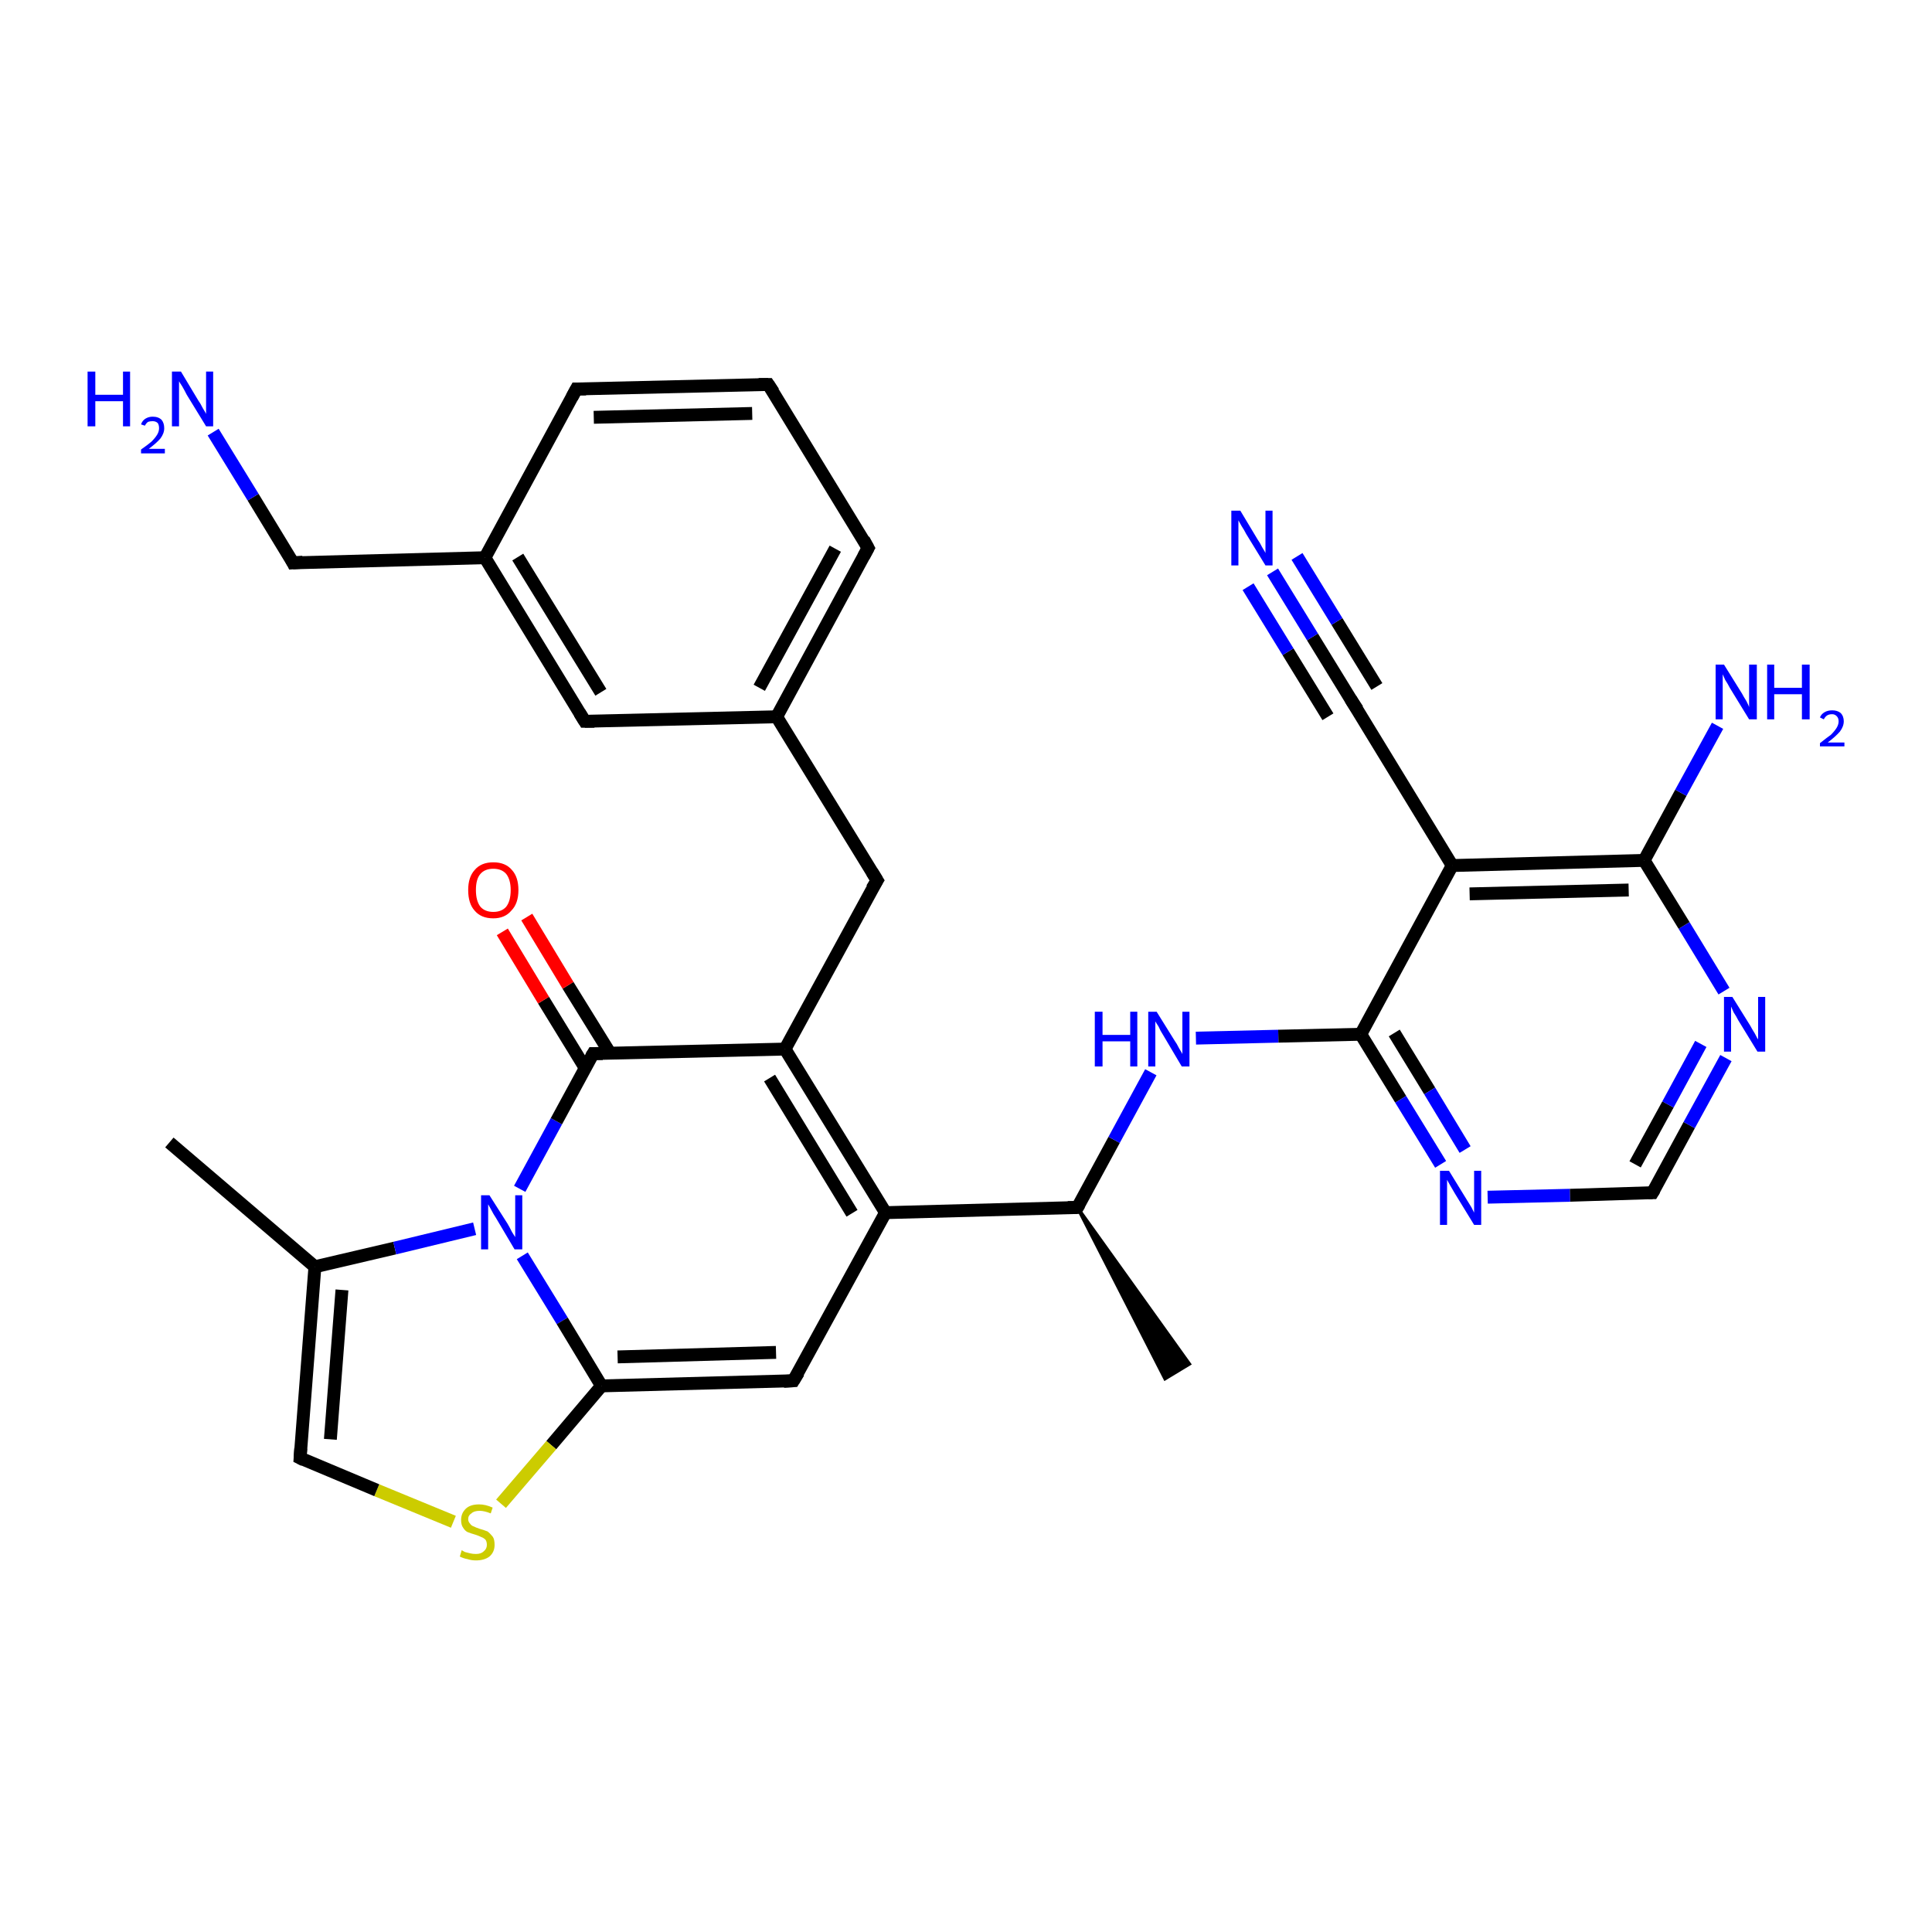 <?xml version='1.0' encoding='iso-8859-1'?>
<svg version='1.1' baseProfile='full'
              xmlns='http://www.w3.org/2000/svg'
                      xmlns:rdkit='http://www.rdkit.org/xml'
                      xmlns:xlink='http://www.w3.org/1999/xlink'
                  xml:space='preserve'
width='300px' height='300px' viewBox='0 0 300 300'>
<!-- END OF HEADER -->
<rect style='opacity:1.0;fill:#FFFFFF;stroke:none' width='300.0' height='300.0' x='0.0' y='0.0'> </rect>
<path class='bond-0 atom-1 atom-0' d='M 167.3,187.5 L 184.7,211.8 L 180.9,214.1 Z' style='fill:#000000;fill-rule:evenodd;fill-opacity:1;stroke:#000000;stroke-width:0.5px;stroke-linecap:butt;stroke-linejoin:miter;stroke-opacity:1;' />
<path class='bond-1 atom-1 atom-2' d='M 167.3,187.5 L 173.0,177.0' style='fill:none;fill-rule:evenodd;stroke:#000000;stroke-width:2.0px;stroke-linecap:butt;stroke-linejoin:miter;stroke-opacity:1' />
<path class='bond-1 atom-1 atom-2' d='M 173.0,177.0 L 178.7,166.5' style='fill:none;fill-rule:evenodd;stroke:#0000FF;stroke-width:2.0px;stroke-linecap:butt;stroke-linejoin:miter;stroke-opacity:1' />
<path class='bond-2 atom-2 atom-3' d='M 185.7,161.2 L 198.5,160.9' style='fill:none;fill-rule:evenodd;stroke:#0000FF;stroke-width:2.0px;stroke-linecap:butt;stroke-linejoin:miter;stroke-opacity:1' />
<path class='bond-2 atom-2 atom-3' d='M 198.5,160.9 L 211.3,160.6' style='fill:none;fill-rule:evenodd;stroke:#000000;stroke-width:2.0px;stroke-linecap:butt;stroke-linejoin:miter;stroke-opacity:1' />
<path class='bond-3 atom-3 atom-4' d='M 211.3,160.6 L 217.5,170.7' style='fill:none;fill-rule:evenodd;stroke:#000000;stroke-width:2.0px;stroke-linecap:butt;stroke-linejoin:miter;stroke-opacity:1' />
<path class='bond-3 atom-3 atom-4' d='M 217.5,170.7 L 223.7,180.8' style='fill:none;fill-rule:evenodd;stroke:#0000FF;stroke-width:2.0px;stroke-linecap:butt;stroke-linejoin:miter;stroke-opacity:1' />
<path class='bond-3 atom-3 atom-4' d='M 216.5,160.4 L 222.0,169.4' style='fill:none;fill-rule:evenodd;stroke:#000000;stroke-width:2.0px;stroke-linecap:butt;stroke-linejoin:miter;stroke-opacity:1' />
<path class='bond-3 atom-3 atom-4' d='M 222.0,169.4 L 227.5,178.5' style='fill:none;fill-rule:evenodd;stroke:#0000FF;stroke-width:2.0px;stroke-linecap:butt;stroke-linejoin:miter;stroke-opacity:1' />
<path class='bond-4 atom-4 atom-5' d='M 231.0,185.9 L 243.8,185.6' style='fill:none;fill-rule:evenodd;stroke:#0000FF;stroke-width:2.0px;stroke-linecap:butt;stroke-linejoin:miter;stroke-opacity:1' />
<path class='bond-4 atom-4 atom-5' d='M 243.8,185.6 L 256.6,185.2' style='fill:none;fill-rule:evenodd;stroke:#000000;stroke-width:2.0px;stroke-linecap:butt;stroke-linejoin:miter;stroke-opacity:1' />
<path class='bond-5 atom-5 atom-6' d='M 256.6,185.2 L 262.3,174.7' style='fill:none;fill-rule:evenodd;stroke:#000000;stroke-width:2.0px;stroke-linecap:butt;stroke-linejoin:miter;stroke-opacity:1' />
<path class='bond-5 atom-5 atom-6' d='M 262.3,174.7 L 268.0,164.3' style='fill:none;fill-rule:evenodd;stroke:#0000FF;stroke-width:2.0px;stroke-linecap:butt;stroke-linejoin:miter;stroke-opacity:1' />
<path class='bond-5 atom-5 atom-6' d='M 253.9,180.8 L 259.0,171.5' style='fill:none;fill-rule:evenodd;stroke:#000000;stroke-width:2.0px;stroke-linecap:butt;stroke-linejoin:miter;stroke-opacity:1' />
<path class='bond-5 atom-5 atom-6' d='M 259.0,171.5 L 264.1,162.1' style='fill:none;fill-rule:evenodd;stroke:#0000FF;stroke-width:2.0px;stroke-linecap:butt;stroke-linejoin:miter;stroke-opacity:1' />
<path class='bond-6 atom-6 atom-7' d='M 267.7,153.9 L 261.5,143.7' style='fill:none;fill-rule:evenodd;stroke:#0000FF;stroke-width:2.0px;stroke-linecap:butt;stroke-linejoin:miter;stroke-opacity:1' />
<path class='bond-6 atom-6 atom-7' d='M 261.5,143.7 L 255.3,133.6' style='fill:none;fill-rule:evenodd;stroke:#000000;stroke-width:2.0px;stroke-linecap:butt;stroke-linejoin:miter;stroke-opacity:1' />
<path class='bond-7 atom-7 atom-8' d='M 255.3,133.6 L 261.0,123.1' style='fill:none;fill-rule:evenodd;stroke:#000000;stroke-width:2.0px;stroke-linecap:butt;stroke-linejoin:miter;stroke-opacity:1' />
<path class='bond-7 atom-7 atom-8' d='M 261.0,123.1 L 266.7,112.7' style='fill:none;fill-rule:evenodd;stroke:#0000FF;stroke-width:2.0px;stroke-linecap:butt;stroke-linejoin:miter;stroke-opacity:1' />
<path class='bond-8 atom-7 atom-9' d='M 255.3,133.6 L 225.5,134.4' style='fill:none;fill-rule:evenodd;stroke:#000000;stroke-width:2.0px;stroke-linecap:butt;stroke-linejoin:miter;stroke-opacity:1' />
<path class='bond-8 atom-7 atom-9' d='M 252.9,138.2 L 228.2,138.8' style='fill:none;fill-rule:evenodd;stroke:#000000;stroke-width:2.0px;stroke-linecap:butt;stroke-linejoin:miter;stroke-opacity:1' />
<path class='bond-9 atom-9 atom-10' d='M 225.5,134.4 L 210.0,109.0' style='fill:none;fill-rule:evenodd;stroke:#000000;stroke-width:2.0px;stroke-linecap:butt;stroke-linejoin:miter;stroke-opacity:1' />
<path class='bond-10 atom-10 atom-11' d='M 210.0,109.0 L 203.8,98.9' style='fill:none;fill-rule:evenodd;stroke:#000000;stroke-width:2.0px;stroke-linecap:butt;stroke-linejoin:miter;stroke-opacity:1' />
<path class='bond-10 atom-10 atom-11' d='M 203.8,98.9 L 197.6,88.8' style='fill:none;fill-rule:evenodd;stroke:#0000FF;stroke-width:2.0px;stroke-linecap:butt;stroke-linejoin:miter;stroke-opacity:1' />
<path class='bond-10 atom-10 atom-11' d='M 206.2,111.3 L 200.0,101.2' style='fill:none;fill-rule:evenodd;stroke:#000000;stroke-width:2.0px;stroke-linecap:butt;stroke-linejoin:miter;stroke-opacity:1' />
<path class='bond-10 atom-10 atom-11' d='M 200.0,101.2 L 193.8,91.1' style='fill:none;fill-rule:evenodd;stroke:#0000FF;stroke-width:2.0px;stroke-linecap:butt;stroke-linejoin:miter;stroke-opacity:1' />
<path class='bond-10 atom-10 atom-11' d='M 213.8,106.6 L 207.6,96.5' style='fill:none;fill-rule:evenodd;stroke:#000000;stroke-width:2.0px;stroke-linecap:butt;stroke-linejoin:miter;stroke-opacity:1' />
<path class='bond-10 atom-10 atom-11' d='M 207.6,96.5 L 201.4,86.4' style='fill:none;fill-rule:evenodd;stroke:#0000FF;stroke-width:2.0px;stroke-linecap:butt;stroke-linejoin:miter;stroke-opacity:1' />
<path class='bond-11 atom-1 atom-12' d='M 167.3,187.5 L 137.5,188.3' style='fill:none;fill-rule:evenodd;stroke:#000000;stroke-width:2.0px;stroke-linecap:butt;stroke-linejoin:miter;stroke-opacity:1' />
<path class='bond-12 atom-12 atom-13' d='M 137.5,188.3 L 123.2,214.4' style='fill:none;fill-rule:evenodd;stroke:#000000;stroke-width:2.0px;stroke-linecap:butt;stroke-linejoin:miter;stroke-opacity:1' />
<path class='bond-13 atom-13 atom-14' d='M 123.2,214.4 L 93.4,215.2' style='fill:none;fill-rule:evenodd;stroke:#000000;stroke-width:2.0px;stroke-linecap:butt;stroke-linejoin:miter;stroke-opacity:1' />
<path class='bond-13 atom-13 atom-14' d='M 120.5,210.0 L 95.9,210.7' style='fill:none;fill-rule:evenodd;stroke:#000000;stroke-width:2.0px;stroke-linecap:butt;stroke-linejoin:miter;stroke-opacity:1' />
<path class='bond-14 atom-14 atom-15' d='M 93.4,215.2 L 85.6,224.4' style='fill:none;fill-rule:evenodd;stroke:#000000;stroke-width:2.0px;stroke-linecap:butt;stroke-linejoin:miter;stroke-opacity:1' />
<path class='bond-14 atom-14 atom-15' d='M 85.6,224.4 L 77.8,233.5' style='fill:none;fill-rule:evenodd;stroke:#CCCC00;stroke-width:2.0px;stroke-linecap:butt;stroke-linejoin:miter;stroke-opacity:1' />
<path class='bond-15 atom-15 atom-16' d='M 70.4,236.3 L 58.5,231.4' style='fill:none;fill-rule:evenodd;stroke:#CCCC00;stroke-width:2.0px;stroke-linecap:butt;stroke-linejoin:miter;stroke-opacity:1' />
<path class='bond-15 atom-15 atom-16' d='M 58.5,231.4 L 46.6,226.4' style='fill:none;fill-rule:evenodd;stroke:#000000;stroke-width:2.0px;stroke-linecap:butt;stroke-linejoin:miter;stroke-opacity:1' />
<path class='bond-16 atom-16 atom-17' d='M 46.6,226.4 L 48.9,196.7' style='fill:none;fill-rule:evenodd;stroke:#000000;stroke-width:2.0px;stroke-linecap:butt;stroke-linejoin:miter;stroke-opacity:1' />
<path class='bond-16 atom-16 atom-17' d='M 51.3,223.5 L 53.1,200.3' style='fill:none;fill-rule:evenodd;stroke:#000000;stroke-width:2.0px;stroke-linecap:butt;stroke-linejoin:miter;stroke-opacity:1' />
<path class='bond-17 atom-17 atom-18' d='M 48.9,196.7 L 26.3,177.4' style='fill:none;fill-rule:evenodd;stroke:#000000;stroke-width:2.0px;stroke-linecap:butt;stroke-linejoin:miter;stroke-opacity:1' />
<path class='bond-18 atom-17 atom-19' d='M 48.9,196.7 L 61.3,193.8' style='fill:none;fill-rule:evenodd;stroke:#000000;stroke-width:2.0px;stroke-linecap:butt;stroke-linejoin:miter;stroke-opacity:1' />
<path class='bond-18 atom-17 atom-19' d='M 61.3,193.8 L 73.7,190.8' style='fill:none;fill-rule:evenodd;stroke:#0000FF;stroke-width:2.0px;stroke-linecap:butt;stroke-linejoin:miter;stroke-opacity:1' />
<path class='bond-19 atom-19 atom-20' d='M 80.7,184.6 L 86.4,174.1' style='fill:none;fill-rule:evenodd;stroke:#0000FF;stroke-width:2.0px;stroke-linecap:butt;stroke-linejoin:miter;stroke-opacity:1' />
<path class='bond-19 atom-19 atom-20' d='M 86.4,174.1 L 92.1,163.6' style='fill:none;fill-rule:evenodd;stroke:#000000;stroke-width:2.0px;stroke-linecap:butt;stroke-linejoin:miter;stroke-opacity:1' />
<path class='bond-20 atom-20 atom-21' d='M 94.7,163.5 L 88.2,153.0' style='fill:none;fill-rule:evenodd;stroke:#000000;stroke-width:2.0px;stroke-linecap:butt;stroke-linejoin:miter;stroke-opacity:1' />
<path class='bond-20 atom-20 atom-21' d='M 88.2,153.0 L 81.8,142.4' style='fill:none;fill-rule:evenodd;stroke:#FF0000;stroke-width:2.0px;stroke-linecap:butt;stroke-linejoin:miter;stroke-opacity:1' />
<path class='bond-20 atom-20 atom-21' d='M 90.9,165.9 L 84.4,155.3' style='fill:none;fill-rule:evenodd;stroke:#000000;stroke-width:2.0px;stroke-linecap:butt;stroke-linejoin:miter;stroke-opacity:1' />
<path class='bond-20 atom-20 atom-21' d='M 84.4,155.3 L 78.0,144.7' style='fill:none;fill-rule:evenodd;stroke:#FF0000;stroke-width:2.0px;stroke-linecap:butt;stroke-linejoin:miter;stroke-opacity:1' />
<path class='bond-21 atom-20 atom-22' d='M 92.1,163.6 L 121.9,162.9' style='fill:none;fill-rule:evenodd;stroke:#000000;stroke-width:2.0px;stroke-linecap:butt;stroke-linejoin:miter;stroke-opacity:1' />
<path class='bond-22 atom-22 atom-23' d='M 121.9,162.9 L 136.2,136.7' style='fill:none;fill-rule:evenodd;stroke:#000000;stroke-width:2.0px;stroke-linecap:butt;stroke-linejoin:miter;stroke-opacity:1' />
<path class='bond-23 atom-23 atom-24' d='M 136.2,136.7 L 120.6,111.3' style='fill:none;fill-rule:evenodd;stroke:#000000;stroke-width:2.0px;stroke-linecap:butt;stroke-linejoin:miter;stroke-opacity:1' />
<path class='bond-24 atom-24 atom-25' d='M 120.6,111.3 L 134.8,85.1' style='fill:none;fill-rule:evenodd;stroke:#000000;stroke-width:2.0px;stroke-linecap:butt;stroke-linejoin:miter;stroke-opacity:1' />
<path class='bond-24 atom-24 atom-25' d='M 117.9,106.8 L 129.7,85.2' style='fill:none;fill-rule:evenodd;stroke:#000000;stroke-width:2.0px;stroke-linecap:butt;stroke-linejoin:miter;stroke-opacity:1' />
<path class='bond-25 atom-25 atom-26' d='M 134.8,85.1 L 119.3,59.7' style='fill:none;fill-rule:evenodd;stroke:#000000;stroke-width:2.0px;stroke-linecap:butt;stroke-linejoin:miter;stroke-opacity:1' />
<path class='bond-26 atom-26 atom-27' d='M 119.3,59.7 L 89.5,60.4' style='fill:none;fill-rule:evenodd;stroke:#000000;stroke-width:2.0px;stroke-linecap:butt;stroke-linejoin:miter;stroke-opacity:1' />
<path class='bond-26 atom-26 atom-27' d='M 116.8,64.2 L 92.2,64.8' style='fill:none;fill-rule:evenodd;stroke:#000000;stroke-width:2.0px;stroke-linecap:butt;stroke-linejoin:miter;stroke-opacity:1' />
<path class='bond-27 atom-27 atom-28' d='M 89.5,60.4 L 75.3,86.6' style='fill:none;fill-rule:evenodd;stroke:#000000;stroke-width:2.0px;stroke-linecap:butt;stroke-linejoin:miter;stroke-opacity:1' />
<path class='bond-28 atom-28 atom-29' d='M 75.3,86.6 L 45.5,87.4' style='fill:none;fill-rule:evenodd;stroke:#000000;stroke-width:2.0px;stroke-linecap:butt;stroke-linejoin:miter;stroke-opacity:1' />
<path class='bond-29 atom-29 atom-30' d='M 45.5,87.4 L 39.3,77.2' style='fill:none;fill-rule:evenodd;stroke:#000000;stroke-width:2.0px;stroke-linecap:butt;stroke-linejoin:miter;stroke-opacity:1' />
<path class='bond-29 atom-29 atom-30' d='M 39.3,77.2 L 33.1,67.1' style='fill:none;fill-rule:evenodd;stroke:#0000FF;stroke-width:2.0px;stroke-linecap:butt;stroke-linejoin:miter;stroke-opacity:1' />
<path class='bond-30 atom-28 atom-31' d='M 75.3,86.6 L 90.8,112.0' style='fill:none;fill-rule:evenodd;stroke:#000000;stroke-width:2.0px;stroke-linecap:butt;stroke-linejoin:miter;stroke-opacity:1' />
<path class='bond-30 atom-28 atom-31' d='M 80.4,86.5 L 93.3,107.5' style='fill:none;fill-rule:evenodd;stroke:#000000;stroke-width:2.0px;stroke-linecap:butt;stroke-linejoin:miter;stroke-opacity:1' />
<path class='bond-31 atom-9 atom-3' d='M 225.5,134.4 L 211.3,160.6' style='fill:none;fill-rule:evenodd;stroke:#000000;stroke-width:2.0px;stroke-linecap:butt;stroke-linejoin:miter;stroke-opacity:1' />
<path class='bond-32 atom-22 atom-12' d='M 121.9,162.9 L 137.5,188.3' style='fill:none;fill-rule:evenodd;stroke:#000000;stroke-width:2.0px;stroke-linecap:butt;stroke-linejoin:miter;stroke-opacity:1' />
<path class='bond-32 atom-22 atom-12' d='M 119.5,167.4 L 132.3,188.4' style='fill:none;fill-rule:evenodd;stroke:#000000;stroke-width:2.0px;stroke-linecap:butt;stroke-linejoin:miter;stroke-opacity:1' />
<path class='bond-33 atom-31 atom-24' d='M 90.8,112.0 L 120.6,111.3' style='fill:none;fill-rule:evenodd;stroke:#000000;stroke-width:2.0px;stroke-linecap:butt;stroke-linejoin:miter;stroke-opacity:1' />
<path class='bond-34 atom-19 atom-14' d='M 81.1,195.0 L 87.3,205.1' style='fill:none;fill-rule:evenodd;stroke:#0000FF;stroke-width:2.0px;stroke-linecap:butt;stroke-linejoin:miter;stroke-opacity:1' />
<path class='bond-34 atom-19 atom-14' d='M 87.3,205.1 L 93.4,215.2' style='fill:none;fill-rule:evenodd;stroke:#000000;stroke-width:2.0px;stroke-linecap:butt;stroke-linejoin:miter;stroke-opacity:1' />
<path d='M 167.6,187.0 L 167.3,187.5 L 165.8,187.5' style='fill:none;stroke:#000000;stroke-width:2.0px;stroke-linecap:butt;stroke-linejoin:miter;stroke-opacity:1;' />
<path d='M 256.0,185.2 L 256.6,185.2 L 256.9,184.7' style='fill:none;stroke:#000000;stroke-width:2.0px;stroke-linecap:butt;stroke-linejoin:miter;stroke-opacity:1;' />
<path d='M 210.8,110.2 L 210.0,109.0 L 209.7,108.5' style='fill:none;stroke:#000000;stroke-width:2.0px;stroke-linecap:butt;stroke-linejoin:miter;stroke-opacity:1;' />
<path d='M 124.0,213.1 L 123.2,214.4 L 121.7,214.5' style='fill:none;stroke:#000000;stroke-width:2.0px;stroke-linecap:butt;stroke-linejoin:miter;stroke-opacity:1;' />
<path d='M 47.2,226.7 L 46.6,226.4 L 46.7,224.9' style='fill:none;stroke:#000000;stroke-width:2.0px;stroke-linecap:butt;stroke-linejoin:miter;stroke-opacity:1;' />
<path d='M 91.8,164.1 L 92.1,163.6 L 93.6,163.6' style='fill:none;stroke:#000000;stroke-width:2.0px;stroke-linecap:butt;stroke-linejoin:miter;stroke-opacity:1;' />
<path d='M 135.4,138.0 L 136.2,136.7 L 135.4,135.4' style='fill:none;stroke:#000000;stroke-width:2.0px;stroke-linecap:butt;stroke-linejoin:miter;stroke-opacity:1;' />
<path d='M 134.1,86.4 L 134.8,85.1 L 134.1,83.8' style='fill:none;stroke:#000000;stroke-width:2.0px;stroke-linecap:butt;stroke-linejoin:miter;stroke-opacity:1;' />
<path d='M 120.1,60.9 L 119.3,59.7 L 117.8,59.7' style='fill:none;stroke:#000000;stroke-width:2.0px;stroke-linecap:butt;stroke-linejoin:miter;stroke-opacity:1;' />
<path d='M 91.0,60.4 L 89.5,60.4 L 88.8,61.7' style='fill:none;stroke:#000000;stroke-width:2.0px;stroke-linecap:butt;stroke-linejoin:miter;stroke-opacity:1;' />
<path d='M 47.0,87.3 L 45.5,87.4 L 45.2,86.8' style='fill:none;stroke:#000000;stroke-width:2.0px;stroke-linecap:butt;stroke-linejoin:miter;stroke-opacity:1;' />
<path d='M 90.0,110.7 L 90.8,112.0 L 92.3,112.0' style='fill:none;stroke:#000000;stroke-width:2.0px;stroke-linecap:butt;stroke-linejoin:miter;stroke-opacity:1;' />
<path class='atom-2' d='M 170.0 157.1
L 171.2 157.1
L 171.2 160.7
L 175.5 160.7
L 175.5 157.1
L 176.6 157.1
L 176.6 165.6
L 175.5 165.6
L 175.5 161.7
L 171.2 161.7
L 171.2 165.6
L 170.0 165.6
L 170.0 157.1
' fill='#0000FF'/>
<path class='atom-2' d='M 179.6 157.1
L 182.4 161.6
Q 182.7 162.0, 183.1 162.8
Q 183.6 163.6, 183.6 163.7
L 183.6 157.1
L 184.7 157.1
L 184.7 165.6
L 183.5 165.6
L 180.6 160.7
Q 180.2 160.1, 179.9 159.4
Q 179.5 158.8, 179.4 158.6
L 179.4 165.6
L 178.3 165.6
L 178.3 157.1
L 179.6 157.1
' fill='#0000FF'/>
<path class='atom-4' d='M 225.0 181.8
L 227.7 186.2
Q 228.0 186.7, 228.5 187.5
Q 228.9 188.3, 228.9 188.3
L 228.9 181.8
L 230.0 181.8
L 230.0 190.2
L 228.9 190.2
L 225.9 185.3
Q 225.6 184.8, 225.2 184.1
Q 224.8 183.4, 224.7 183.2
L 224.7 190.2
L 223.6 190.2
L 223.6 181.8
L 225.0 181.8
' fill='#0000FF'/>
<path class='atom-6' d='M 269.0 154.8
L 271.8 159.3
Q 272.0 159.7, 272.5 160.5
Q 272.9 161.3, 273.0 161.4
L 273.0 154.8
L 274.1 154.8
L 274.1 163.3
L 272.9 163.3
L 269.9 158.4
Q 269.6 157.8, 269.2 157.2
Q 268.9 156.5, 268.8 156.3
L 268.8 163.3
L 267.7 163.3
L 267.7 154.8
L 269.0 154.8
' fill='#0000FF'/>
<path class='atom-8' d='M 267.7 103.2
L 270.5 107.7
Q 270.7 108.1, 271.2 108.9
Q 271.6 109.7, 271.6 109.8
L 271.6 103.2
L 272.8 103.2
L 272.8 111.7
L 271.6 111.7
L 268.6 106.8
Q 268.3 106.2, 267.9 105.6
Q 267.6 104.9, 267.5 104.7
L 267.5 111.7
L 266.4 111.7
L 266.4 103.2
L 267.7 103.2
' fill='#0000FF'/>
<path class='atom-8' d='M 274.4 103.2
L 275.5 103.2
L 275.5 106.8
L 279.8 106.8
L 279.8 103.2
L 281.0 103.2
L 281.0 111.7
L 279.8 111.7
L 279.8 107.8
L 275.5 107.8
L 275.5 111.7
L 274.4 111.7
L 274.4 103.2
' fill='#0000FF'/>
<path class='atom-8' d='M 282.6 111.4
Q 282.8 110.9, 283.3 110.6
Q 283.8 110.3, 284.5 110.3
Q 285.3 110.3, 285.8 110.7
Q 286.3 111.2, 286.3 112.0
Q 286.3 112.8, 285.7 113.6
Q 285.0 114.4, 283.8 115.3
L 286.4 115.3
L 286.4 115.9
L 282.6 115.9
L 282.6 115.4
Q 283.6 114.6, 284.3 114.1
Q 284.9 113.5, 285.2 113.0
Q 285.5 112.5, 285.5 112.0
Q 285.5 111.5, 285.2 111.2
Q 284.9 110.9, 284.5 110.9
Q 284.0 110.9, 283.7 111.1
Q 283.4 111.3, 283.2 111.7
L 282.6 111.4
' fill='#0000FF'/>
<path class='atom-11' d='M 192.6 79.3
L 195.3 83.8
Q 195.6 84.2, 196.0 85.0
Q 196.5 85.8, 196.5 85.9
L 196.5 79.3
L 197.6 79.3
L 197.6 87.8
L 196.5 87.8
L 193.5 82.9
Q 193.2 82.3, 192.8 81.7
Q 192.4 81.0, 192.3 80.8
L 192.3 87.8
L 191.2 87.8
L 191.2 79.3
L 192.6 79.3
' fill='#0000FF'/>
<path class='atom-15' d='M 71.7 240.7
Q 71.8 240.8, 72.2 241.0
Q 72.6 241.1, 73.0 241.2
Q 73.4 241.3, 73.9 241.3
Q 74.7 241.3, 75.1 240.9
Q 75.6 240.5, 75.6 239.9
Q 75.6 239.4, 75.4 239.1
Q 75.1 238.8, 74.8 238.7
Q 74.4 238.5, 73.8 238.3
Q 73.1 238.1, 72.6 237.9
Q 72.2 237.7, 71.9 237.2
Q 71.6 236.8, 71.6 236.0
Q 71.6 235.0, 72.3 234.3
Q 73.0 233.6, 74.4 233.6
Q 75.4 233.6, 76.5 234.1
L 76.2 235.0
Q 75.2 234.6, 74.5 234.6
Q 73.6 234.6, 73.2 235.0
Q 72.7 235.3, 72.7 235.9
Q 72.7 236.3, 73.0 236.6
Q 73.2 236.9, 73.5 237.0
Q 73.9 237.2, 74.5 237.4
Q 75.2 237.6, 75.7 237.8
Q 76.1 238.1, 76.5 238.6
Q 76.8 239.0, 76.8 239.9
Q 76.8 241.0, 76.0 241.7
Q 75.2 242.3, 73.9 242.3
Q 73.2 242.3, 72.6 242.1
Q 72.0 242.0, 71.4 241.7
L 71.7 240.7
' fill='#CCCC00'/>
<path class='atom-19' d='M 76.0 185.6
L 78.8 190.0
Q 79.1 190.5, 79.5 191.3
Q 80.0 192.1, 80.0 192.1
L 80.0 185.6
L 81.1 185.6
L 81.1 194.0
L 79.9 194.0
L 77.0 189.1
Q 76.6 188.5, 76.3 187.9
Q 75.9 187.2, 75.8 187.0
L 75.8 194.0
L 74.7 194.0
L 74.7 185.6
L 76.0 185.6
' fill='#0000FF'/>
<path class='atom-21' d='M 72.7 138.2
Q 72.7 136.2, 73.7 135.1
Q 74.7 133.9, 76.6 133.9
Q 78.5 133.9, 79.5 135.1
Q 80.5 136.2, 80.5 138.2
Q 80.5 140.3, 79.4 141.4
Q 78.4 142.6, 76.6 142.6
Q 74.7 142.6, 73.7 141.4
Q 72.7 140.3, 72.7 138.2
M 76.6 141.6
Q 77.9 141.6, 78.6 140.8
Q 79.3 139.9, 79.3 138.2
Q 79.3 136.6, 78.6 135.7
Q 77.9 134.9, 76.6 134.9
Q 75.3 134.9, 74.6 135.7
Q 73.9 136.5, 73.9 138.2
Q 73.9 139.9, 74.6 140.8
Q 75.3 141.6, 76.6 141.6
' fill='#FF0000'/>
<path class='atom-30' d='M 13.6 57.7
L 14.8 57.7
L 14.8 61.3
L 19.1 61.3
L 19.1 57.7
L 20.2 57.7
L 20.2 66.2
L 19.1 66.2
L 19.1 62.3
L 14.8 62.3
L 14.8 66.2
L 13.6 66.2
L 13.6 57.7
' fill='#0000FF'/>
<path class='atom-30' d='M 21.9 65.9
Q 22.1 65.3, 22.6 65.0
Q 23.1 64.7, 23.7 64.7
Q 24.6 64.7, 25.1 65.2
Q 25.5 65.7, 25.5 66.5
Q 25.5 67.3, 24.9 68.1
Q 24.3 68.8, 23.1 69.7
L 25.6 69.7
L 25.6 70.4
L 21.9 70.4
L 21.9 69.8
Q 22.9 69.1, 23.5 68.6
Q 24.1 68.0, 24.4 67.5
Q 24.7 67.0, 24.7 66.5
Q 24.7 66.0, 24.5 65.7
Q 24.2 65.4, 23.7 65.4
Q 23.3 65.4, 23.0 65.5
Q 22.7 65.7, 22.5 66.1
L 21.9 65.9
' fill='#0000FF'/>
<path class='atom-30' d='M 28.1 57.7
L 30.8 62.2
Q 31.1 62.6, 31.5 63.4
Q 32.0 64.2, 32.0 64.3
L 32.0 57.7
L 33.1 57.7
L 33.1 66.2
L 32.0 66.2
L 29.0 61.3
Q 28.7 60.7, 28.3 60.0
Q 27.9 59.4, 27.8 59.2
L 27.8 66.2
L 26.7 66.2
L 26.7 57.7
L 28.1 57.7
' fill='#0000FF'/>
</svg>
